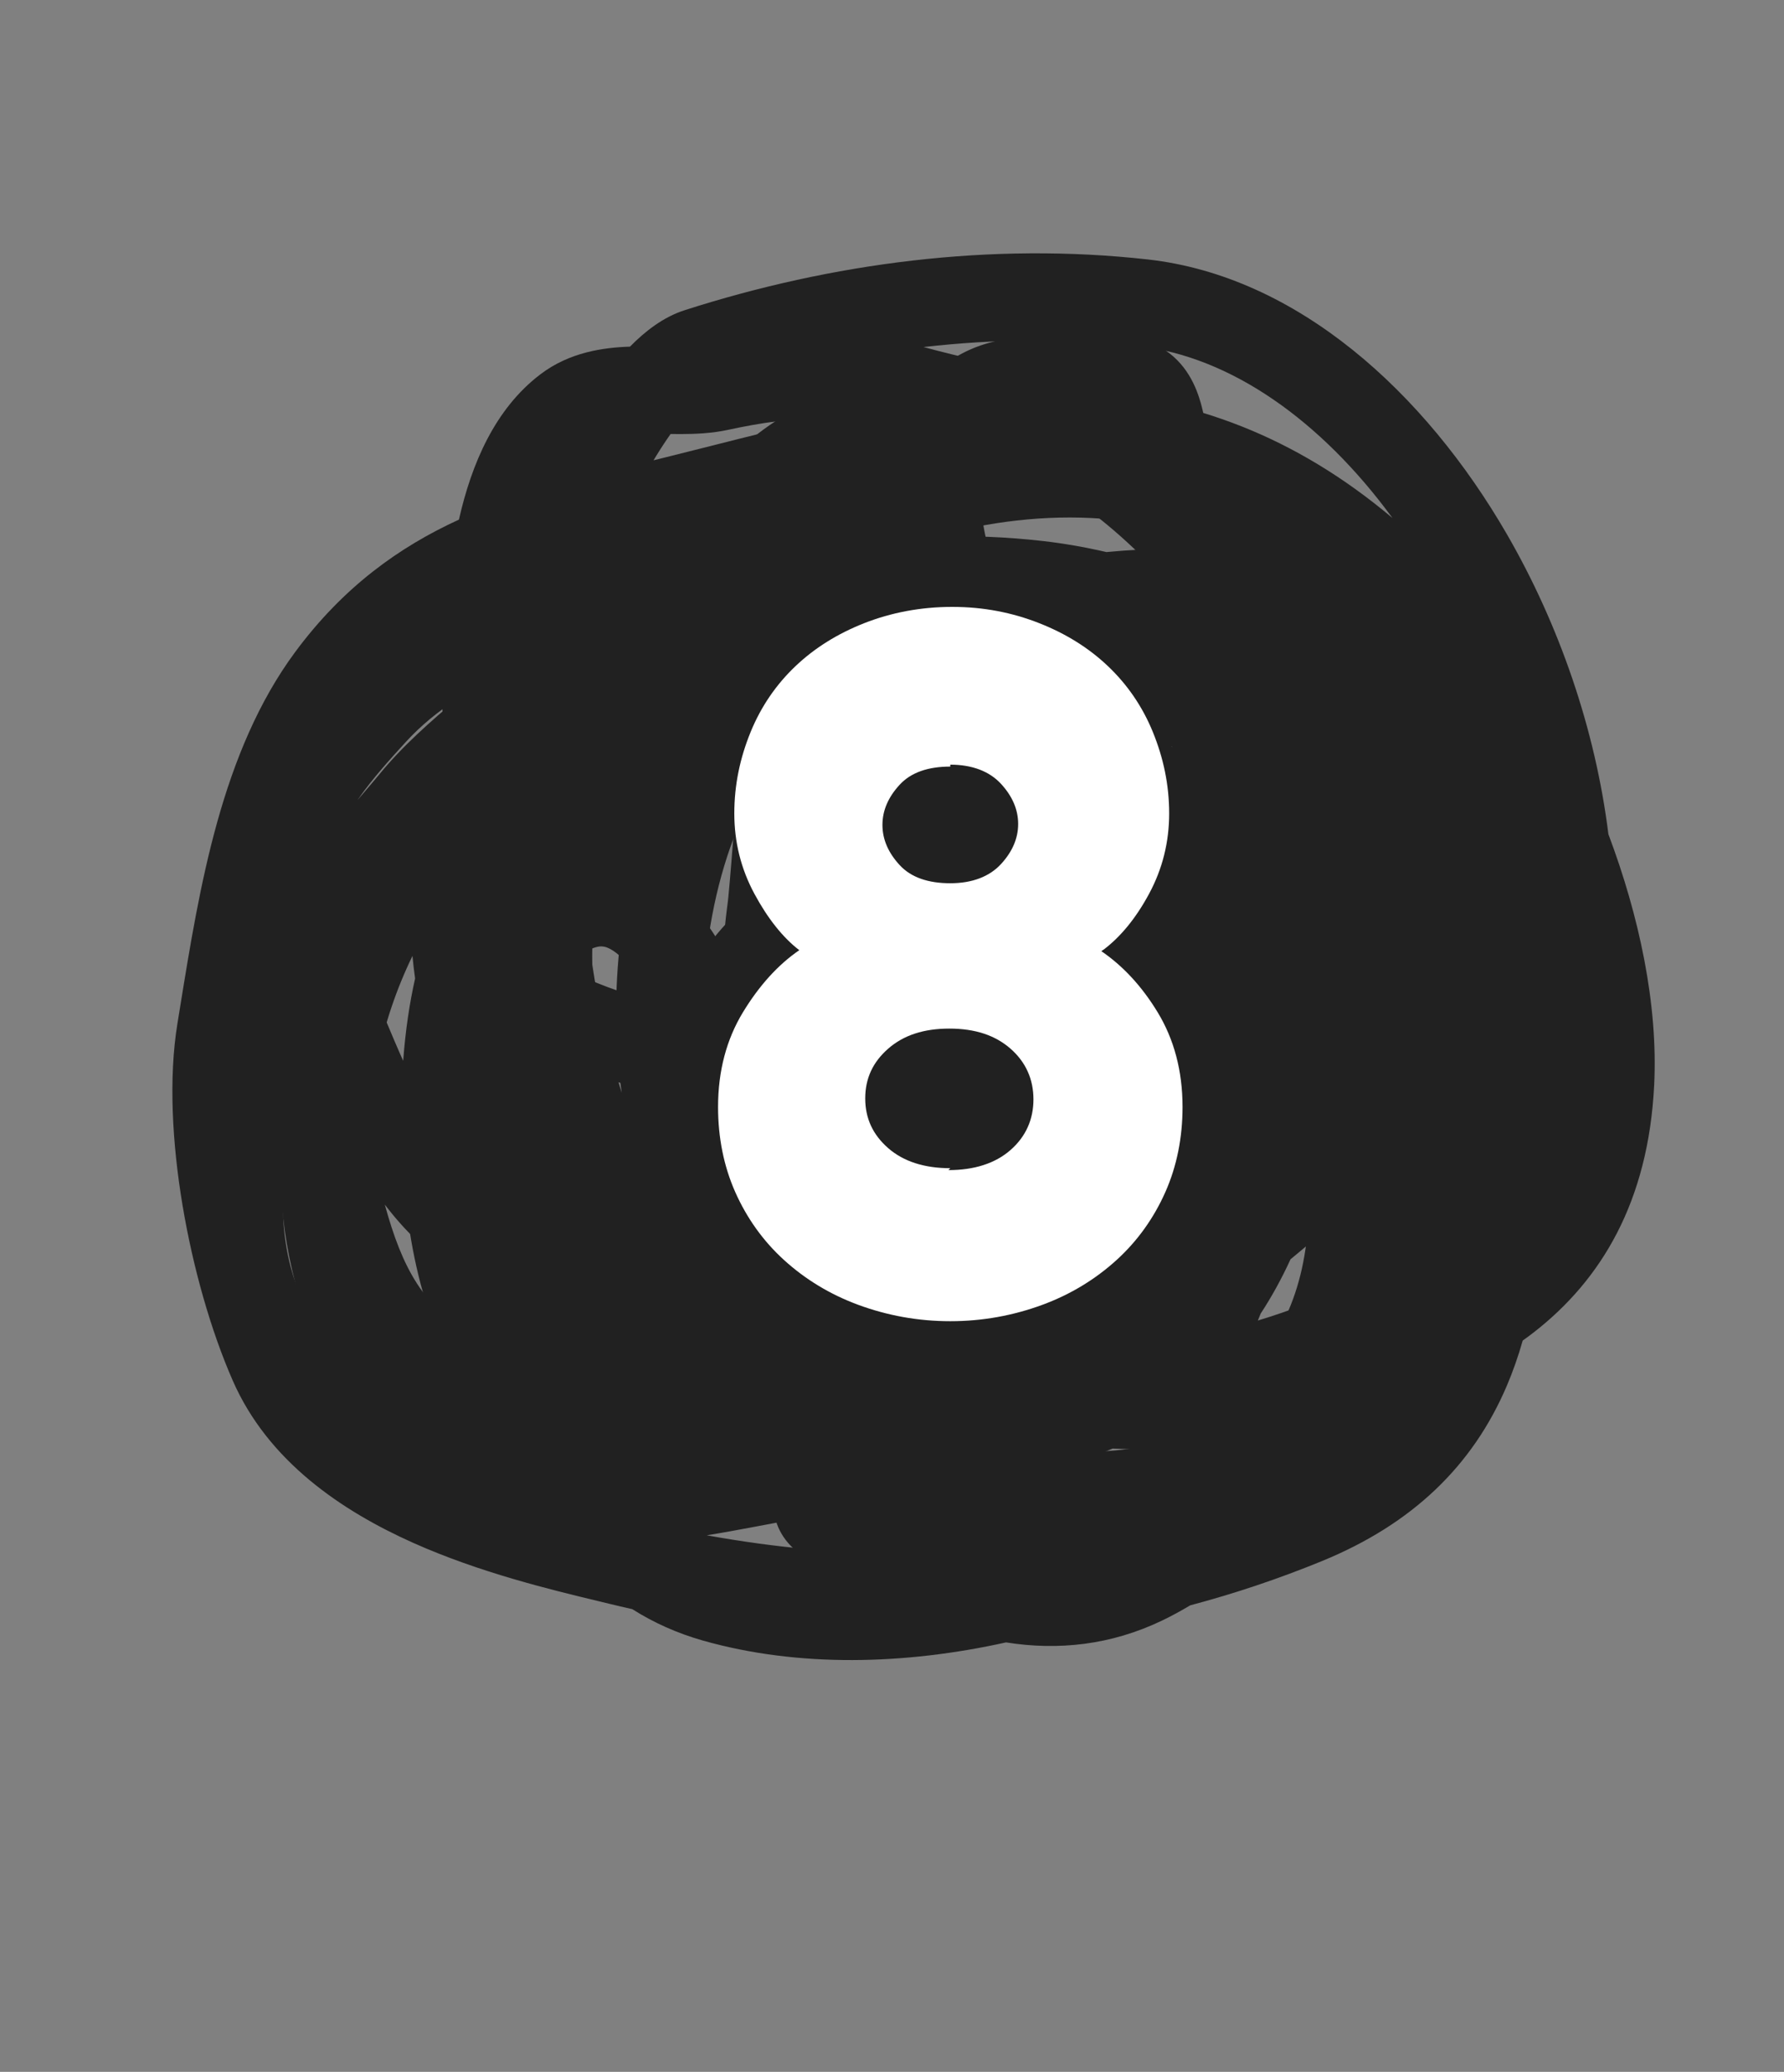 <?xml version="1.0" encoding="UTF-8"?> <svg xmlns="http://www.w3.org/2000/svg" width="56" height="65" viewBox="0 0 56 65" fill="none"><rect x="0" y="0" width="56" height="65" fill="#808080" stroke="none"/> <path fill-rule="evenodd" clip-rule="evenodd" d="M19.132 26.22C18.761 27.438 18.564 28.782 18.592 30.264C18.784 31.55 19.093 32.943 19.515 34.285C19.289 32.676 19.29 31.029 19.475 29.474C19.633 28.152 19.927 26.854 20.352 25.652C19.914 25.814 19.508 26.003 19.132 26.22ZM23.615 24.993C22.921 26.294 22.426 27.93 22.204 29.689C22.799 28.89 23.526 28.177 24.373 27.722C25.047 26.698 25.915 25.81 26.98 25.212C26.077 25.012 25.172 24.926 24.291 24.957C24.061 24.965 23.836 24.977 23.615 24.993ZM28.854 29.299C27.849 29.484 26.959 29.702 26.259 29.911C25.599 31.198 25.211 32.81 25.173 34.463C25.122 36.648 25.66 38.637 26.731 40.028C26.649 39.807 26.574 39.578 26.506 39.341C26.469 39.213 26.452 39.084 26.453 38.957C26.188 38.309 26.006 37.562 25.896 36.728C25.718 35.391 25.898 34.224 26.486 33.28C26.953 32.531 27.607 32.035 28.298 31.71C28.308 31.439 28.332 31.173 28.371 30.912C28.453 30.358 28.607 29.808 28.854 29.299ZM28.726 34.882C28.599 35.166 28.508 35.623 28.607 36.368C28.778 37.654 29.111 38.3 29.386 38.606C29.616 38.863 29.878 38.969 30.26 38.962C30.697 38.953 31.272 38.788 31.951 38.443C32.31 38.261 32.673 38.042 33.029 37.8C32.953 37.763 32.878 37.725 32.806 37.684C32.661 37.775 32.51 37.854 32.352 37.918C31.86 38.12 31.209 38.207 30.556 37.897C29.936 37.602 29.555 37.06 29.32 36.524C29.087 35.99 28.886 35.439 28.726 34.882ZM24.427 47.761C24.216 47.8 24.001 47.84 23.782 47.882L23.714 47.895C23.222 47.987 22.709 48.083 22.185 48.167C23.276 48.364 24.362 48.512 25.44 48.61C25.094 48.339 24.756 48.055 24.427 47.761ZM15.318 44.53C15.241 44.441 15.165 44.348 15.091 44.254C13.614 42.374 12.763 39.684 12.618 36.082C12.538 34.08 12.672 32.284 13.03 30.699C12.997 30.458 12.969 30.222 12.947 29.991C11.955 32.031 11.425 34.431 11.549 37.152C11.701 40.474 13.174 43.103 15.318 44.53ZM30.633 22.848C31.067 23.272 31.502 23.707 31.934 24.152C32.407 24.16 32.877 24.198 33.342 24.27C32.497 23.676 31.586 23.203 30.633 22.848ZM28.17 47.215C29.201 47.897 30.224 48.382 31.216 48.65C31.541 48.623 31.865 48.592 32.188 48.556C32.294 48.526 32.399 48.496 32.505 48.465C34.983 47.734 37.333 46.594 39.272 45.204C39.297 45.177 39.322 45.15 39.346 45.122C38.004 45.357 36.467 45.52 34.926 45.446C32.733 46.368 30.42 46.873 28.17 47.215ZM10.719 43.613C9.593 41.818 8.925 39.64 8.817 37.277C8.563 31.712 10.657 27.229 13.895 24.135C13.894 23.972 13.893 23.805 13.893 23.633C13.886 22.456 13.879 21.068 13.964 19.664C13.061 20.271 12.232 21.047 11.466 22.081C9.554 24.664 8.96 28.312 8.306 32.328C8.293 32.406 8.281 32.484 8.268 32.562C8.057 33.858 8.129 35.575 8.428 37.364C8.725 39.141 9.229 40.886 9.811 42.215C10.033 42.722 10.34 43.187 10.719 43.613ZM14.406 16.302C12.546 17.154 10.786 18.402 9.267 20.454C6.95 23.584 6.263 27.832 5.655 31.585C5.626 31.765 5.597 31.944 5.568 32.122C5.291 33.822 5.404 35.866 5.73 37.815C6.058 39.774 6.618 41.742 7.305 43.311C8.417 45.852 10.739 47.406 12.966 48.402C15.054 49.335 17.273 49.869 18.789 50.234C18.902 50.262 19.012 50.288 19.117 50.313C19.361 50.373 19.605 50.43 19.848 50.484C20.511 50.904 21.252 51.24 22.079 51.474C25.064 52.315 28.391 52.234 31.58 51.527C33.211 51.787 34.872 51.614 36.485 50.838C36.772 50.7 37.065 50.541 37.362 50.364C38.753 49.995 40.131 49.534 41.493 48.977C44.345 47.81 46.23 45.979 47.297 43.482C47.492 43.025 47.658 42.55 47.798 42.058C47.916 41.974 48.033 41.887 48.148 41.798C50.264 40.153 51.74 37.705 51.924 34.054C52.052 31.509 51.453 28.735 50.488 26.172C50.077 22.866 48.936 19.587 47.304 16.764C44.721 12.298 40.715 8.664 36.031 8.14C31.104 7.589 26.106 8.253 21.494 9.731C20.814 9.948 20.237 10.405 19.775 10.875C18.932 10.904 17.879 11.049 16.966 11.741C15.534 12.827 14.801 14.555 14.406 16.302ZM32.121 20.493C32.927 20.321 33.739 20.183 34.546 20.089C35.901 20.436 37.368 20.981 38.742 21.743C39.439 22.13 40.1 22.566 40.706 23.052C41.431 24.82 41.902 26.615 41.977 28.096C41.447 27.753 40.883 27.463 40.297 27.22C39.956 26.59 39.567 26.036 39.121 25.524C38.223 24.493 37.111 23.664 35.918 22.775C35.714 22.623 35.508 22.47 35.3 22.313C34.303 21.562 33.236 20.957 32.121 20.493ZM43.709 16.251C41.473 13.2 38.631 11.183 35.727 10.859C33.494 10.609 31.231 10.632 28.991 10.888C29.585 11.049 30.167 11.189 30.741 11.326C31.896 11.604 33.017 11.873 34.135 12.289C37.402 12.527 40.608 13.641 43.709 16.251ZM25.893 13.123C24.91 13.111 23.88 13.263 22.861 13.484C22.346 13.596 21.83 13.617 21.384 13.618C21.272 13.619 21.16 13.618 21.05 13.616C20.898 13.831 20.745 14.064 20.593 14.312C20.567 14.354 20.541 14.398 20.515 14.441C20.597 14.421 20.678 14.401 20.759 14.381C21.264 14.256 21.773 14.127 22.286 13.998C23.473 13.697 24.678 13.393 25.893 13.123ZM39.484 41.429C40.515 41.117 41.498 40.737 42.4 40.301C42.823 39.257 43.109 38.186 43.219 37.113C42.352 37.937 41.444 38.74 40.51 39.507C40.231 40.116 39.916 40.688 39.572 41.212C39.544 41.285 39.514 41.357 39.484 41.429ZM23.608 16.487C23.399 16.539 23.19 16.592 22.979 16.645C22.463 16.775 21.942 16.906 21.415 17.037C21.159 17.1 20.907 17.162 20.659 17.222C20.106 17.357 19.572 17.488 19.056 17.621C18.931 18.022 18.822 18.409 18.729 18.786C19.071 18.655 19.432 18.542 19.812 18.448C20.379 18.308 20.946 18.169 21.514 18.034C22.18 17.471 22.882 16.956 23.608 16.487ZM29.359 16.834C30.46 16.802 31.587 16.841 32.748 16.975C33.368 17.046 34.036 17.16 34.731 17.32C35.465 17.25 36.201 17.214 36.931 17.218C36.643 16.943 36.361 16.697 36.083 16.474C35.593 16.377 35.095 16.311 34.593 16.273C32.81 16.14 31.001 16.369 29.359 16.834ZM33.072 29.584C32.855 29.584 32.629 29.608 32.396 29.657C31.977 29.744 31.713 29.926 31.525 30.157C31.353 30.369 31.205 30.675 31.116 31.092C31.834 31.057 32.528 31.088 33.12 31.133C33.265 31.11 33.414 31.096 33.566 31.091C33.781 31.084 34.019 31.111 34.257 31.195C33.881 30.647 33.484 30.11 33.072 29.584Z" fill="#212121"></path> <path fill-rule="evenodd" clip-rule="evenodd" d="M36.185 48.117C36.061 48.132 35.945 48.146 35.84 48.161C35.143 48.261 34.443 48.287 33.756 48.272C33.718 48.325 33.675 48.377 33.628 48.427C33.39 48.681 33.103 48.828 32.831 48.901C31.141 49.357 29.358 49.577 27.54 49.393C27.521 49.391 27.49 49.389 27.45 49.386C27.212 49.367 26.642 49.321 26.147 49.196C25.856 49.123 25.448 48.991 25.087 48.727C24.694 48.439 24.285 47.929 24.282 47.196C22.478 47.325 20.626 47.212 18.957 47.109C18.665 47.091 18.379 47.074 18.1 47.058C17.829 47.042 17.549 47.029 17.262 47.016C15.583 46.937 13.659 46.846 11.851 46.234C9.076 45.294 7.064 42.977 6.416 40.188C5.789 37.489 6.369 35.078 7.047 32.812C7.369 31.736 7.804 30.79 8.32 29.936C8.289 29.845 8.258 29.753 8.228 29.661C7.902 28.652 7.611 27.413 7.78 26.269C7.936 25.206 8.486 24.234 9.03 23.462C9.586 22.674 10.236 21.96 10.72 21.431C12.197 19.816 14.109 18.817 15.954 18.044C16.737 17.716 17.538 17.416 18.303 17.131C18.44 17.079 18.576 17.028 18.71 16.978C19.609 16.641 20.448 16.317 21.22 15.957C21.289 15.925 21.371 15.88 21.476 15.818C21.48 15.816 21.485 15.813 21.492 15.809C21.554 15.772 21.746 15.658 21.901 15.595C22.318 15.015 22.783 14.53 23.167 14.152C24.768 12.577 27.26 11.718 29.423 11.633C29.889 11.209 30.473 10.896 31.168 10.724C31.828 10.561 32.684 10.358 33.564 10.309C34.449 10.259 35.476 10.356 36.425 10.895C37.25 11.363 37.556 12.157 37.697 12.66C37.77 12.921 37.819 13.182 37.856 13.377L37.857 13.382C37.898 13.601 37.924 13.737 37.955 13.849C38.142 14.525 38.518 15.248 39.008 16.056C39.17 16.321 39.357 16.616 39.55 16.92C39.732 17.207 39.92 17.503 40.099 17.793C40.331 17.68 40.7 17.528 41.091 17.513C41.355 17.503 41.888 17.548 42.308 18.006C42.718 18.454 42.727 18.982 42.702 19.247C42.646 19.817 42.356 20.245 42.081 20.53C42.028 20.584 41.973 20.637 41.917 20.686C41.99 20.857 42.056 21.032 42.113 21.212C42.62 22.071 43.129 22.964 43.559 23.837C44.511 25.773 45.27 27.957 45.132 30.317C45.045 31.818 44.505 33.158 43.823 34.325C43.921 35.998 43.931 37.71 43.718 39.352C43.532 40.789 43.112 42.125 42.322 43.434C41.608 44.617 40.528 46.006 39.38 46.961C38.302 47.859 37.044 48.012 36.185 48.117ZM37.502 19.212C35.478 16.912 33.35 14.916 30.849 14.46C30.816 14.604 30.791 14.767 30.776 14.949C30.697 15.935 30.953 17.13 31.277 18.033C32.053 18.093 32.819 18.177 33.568 18.281C34.792 18.451 36.184 18.766 37.502 19.212ZM28.384 17.923C28.132 16.953 27.963 15.816 28.05 14.73C28.054 14.679 28.059 14.627 28.064 14.575C26.912 14.854 25.806 15.393 25.085 16.102C24.272 16.902 23.735 17.624 23.569 18.292C25.144 18.042 26.768 17.927 28.384 17.923ZM19.969 21.905C20.417 21.769 20.88 21.648 21.355 21.535C21.446 21.798 21.547 22.056 21.657 22.311C20.119 23.792 18.579 25.302 17.089 26.842C17.014 26.919 16.932 26.996 16.819 27.101C16.794 27.125 16.767 27.15 16.738 27.177C16.596 27.31 16.417 27.481 16.246 27.673C16.02 27.927 15.748 28.286 15.582 28.75C15.439 28.928 15.307 29.118 15.194 29.317C14.991 29.679 14.771 30.221 14.835 30.847C14.537 31.306 14.229 31.755 13.905 32.203C13.904 32.204 13.903 32.206 13.901 32.209C13.885 32.231 13.835 32.299 13.791 32.368L13.789 32.371C13.754 32.426 13.63 32.621 13.568 32.884C13.534 33.028 13.494 33.295 13.584 33.609C13.686 33.967 13.921 34.258 14.222 34.436C14.68 34.708 15.141 34.637 15.248 34.62L15.254 34.619C15.956 34.512 16.652 34.368 17.308 34.233C17.462 34.201 17.614 34.169 17.763 34.139C18.244 34.041 18.706 33.953 19.162 33.882C19.996 34.133 20.858 34.322 21.718 34.439C21.723 34.453 21.728 34.467 21.733 34.481C21.884 34.92 21.994 35.382 22.123 35.925L22.13 35.955C22.226 36.357 22.333 36.806 22.474 37.261C22.226 37.322 21.983 37.384 21.745 37.445C20.695 37.714 19.729 37.96 18.76 38.055C17.599 38.169 16.6 38.039 15.704 37.499C14.86 36.989 14.144 36.111 13.495 34.966C12.932 33.974 12.48 32.896 12.036 31.835C11.966 31.67 11.898 31.506 11.828 31.342C11.78 31.228 11.73 31.111 11.679 30.992C11.623 30.86 11.566 30.726 11.509 30.59C11.534 30.404 11.562 30.22 11.595 30.039C12.54 28.896 13.726 27.867 15.098 26.676C15.277 26.522 15.458 26.364 15.643 26.203C17.185 24.86 18.612 23.402 19.969 21.905ZM14.339 21.938C13.739 22.331 13.202 22.771 12.739 23.277C12.246 23.816 11.708 24.411 11.265 25.039C11.251 25.059 11.238 25.078 11.225 25.097C11.307 25 11.389 24.905 11.466 24.815C11.641 24.611 11.795 24.43 11.906 24.295C12.638 23.399 13.537 22.617 14.339 21.938ZM8.975 36.532C8.834 37.556 8.842 38.543 9.08 39.569C9.492 41.343 10.705 42.809 12.363 43.505C10.321 41.861 9.664 39.547 9.147 37.349C9.085 37.083 9.027 36.81 8.975 36.532ZM33.533 45.53C34.182 45.559 34.811 45.545 35.451 45.453C35.614 45.43 35.764 45.41 35.902 45.391C36.8 45.268 37.206 45.212 37.63 44.859C38.48 44.151 39.374 43.024 39.981 42.02C40.551 41.075 40.862 40.11 41.005 39.001C41.045 38.692 41.077 38.38 41.1 38.065C40.087 39.316 39.007 40.527 37.821 41.668C36.586 42.857 35.081 44.17 33.332 45.058C33.399 45.215 33.466 45.373 33.533 45.53ZM32.271 42.527C33.556 41.841 34.768 40.81 35.924 39.697C37.3 38.373 38.538 36.931 39.72 35.399C39.274 35.196 38.858 34.826 38.594 34.577C38.23 34.234 37.869 33.836 37.615 33.544C37.597 33.666 37.565 33.783 37.519 33.895C37.377 34.244 37.15 34.5 36.987 34.659C36.812 34.829 36.624 34.971 36.467 35.082C36.306 35.194 36.147 35.294 36.022 35.371C35.989 35.391 35.96 35.408 35.934 35.424C35.847 35.478 35.795 35.51 35.754 35.538C34.33 36.496 32.743 37.109 31.301 37.636C31.276 38.017 31.093 38.383 30.774 38.63C30.764 38.65 30.75 38.679 30.734 38.719C30.73 38.73 30.726 38.742 30.721 38.753C31.235 40.014 31.751 41.272 32.271 42.527ZM27.807 38.851C27.563 39.515 27.265 40.172 26.939 40.857C26.836 41.072 26.729 41.294 26.62 41.519C26.346 42.086 26.058 42.679 25.798 43.27C25.724 43.438 25.612 43.654 25.461 43.939C25.442 43.976 25.422 44.014 25.401 44.052C25.38 44.091 25.359 44.131 25.337 44.172C24.816 44.147 24.335 44.135 23.878 44.123C22.701 44.093 21.681 44.067 20.54 43.836C20.182 43.763 19.738 43.695 19.337 43.634C19.098 43.598 18.875 43.564 18.694 43.532C18.114 43.432 17.652 43.317 17.284 43.147C16.738 42.895 16.207 42.61 15.642 42.307C15.412 42.183 15.175 42.056 14.93 41.928C13.293 41.068 12.618 39.756 12.079 37.791C12.679 38.581 13.403 39.304 14.29 39.84C15.858 40.787 17.509 40.926 19.026 40.778C20.226 40.66 21.448 40.346 22.511 40.073C22.749 40.012 22.979 39.953 23.2 39.899C23.605 39.798 24.015 39.699 24.429 39.599C25.527 39.333 26.647 39.061 27.768 38.755C27.781 38.787 27.794 38.819 27.807 38.851ZM29.368 35.418C29.214 35.04 29.04 34.621 28.866 34.213C28.789 34.032 28.711 33.851 28.633 33.673C30.102 33.744 31.572 33.846 33.029 33.962C32.127 34.415 31.14 34.784 30.082 35.168C29.845 35.254 29.607 35.337 29.368 35.418ZM27.691 30.895C29.741 30.971 31.775 31.115 33.75 31.275C33.651 31.134 33.604 31.008 33.594 30.984C33.594 30.983 33.594 30.982 33.593 30.981C33.573 30.929 33.56 30.886 33.554 30.865C33.542 30.821 33.534 30.785 33.531 30.77C33.519 30.715 33.509 30.655 33.505 30.628C33.487 30.519 33.475 30.438 33.465 30.368C33.456 30.304 33.449 30.251 33.439 30.197C33.418 30.073 33.397 29.948 33.376 29.823C33.283 29.274 33.19 28.722 33.081 28.174C32.389 28.372 31.674 28.433 31.051 28.431C30.817 28.43 30.582 28.42 30.347 28.402C30.021 28.664 29.697 28.935 29.376 29.216C28.745 29.77 28.176 30.328 27.691 30.895ZM31.561 24.032C31.314 24.22 31.053 24.416 30.784 24.618C30.39 24.914 29.978 25.224 29.561 25.544C29.008 25.44 28.493 25.294 28.085 25.14C28.244 24.869 28.409 24.607 28.581 24.361C29.135 23.569 29.621 23.149 29.977 23.01C30.122 22.953 30.232 22.948 30.337 22.972C30.454 22.998 30.66 23.08 30.949 23.342C31.172 23.544 31.376 23.775 31.561 24.032ZM36.015 31.241C35.959 31.327 35.882 31.423 35.78 31.514C35.764 31.527 35.748 31.541 35.732 31.554C35.923 31.598 36.122 31.651 36.309 31.718C36.21 31.56 36.111 31.401 36.015 31.241ZM36.306 25.657C36.885 27.115 37.571 28.531 38.367 29.845L36.853 23.716C36.828 23.616 36.805 23.513 36.782 23.411C36.736 23.447 36.691 23.482 36.645 23.518C36.501 24.214 36.389 24.971 36.306 25.657ZM28.557 20.659C27.611 20.656 26.666 20.694 25.736 20.778C26.002 21.09 26.08 21.45 26.1 21.661C26.146 22.146 26.11 22.617 26.067 23.006C26.058 23.093 26.048 23.171 26.04 23.243C26.137 23.09 26.237 22.94 26.339 22.794C26.9 21.992 27.634 21.152 28.557 20.659ZM23.096 24.724C23.109 24.74 23.122 24.757 23.135 24.773C23.105 25.145 23.077 25.515 23.049 25.882L23.042 25.98C22.986 26.703 22.932 27.413 22.865 28.121C22.855 28.229 22.84 28.347 22.82 28.498L22.815 28.54C22.795 28.7 22.771 28.891 22.754 29.088C22.736 29.303 22.721 29.563 22.736 29.843C22.587 29.581 22.429 29.326 22.262 29.085C21.813 28.439 21.212 27.763 20.425 27.349C21.304 26.467 22.197 25.593 23.096 24.724ZM18.092 30.555C18.115 30.462 18.132 30.367 18.144 30.267C18.154 30.179 18.158 30.095 18.16 30.023C18.217 29.978 18.268 29.941 18.309 29.913C18.738 29.627 18.942 29.682 19.067 29.731C19.295 29.821 19.626 30.085 20.016 30.646C20.096 30.762 20.174 30.883 20.25 31.009C20.111 31.02 19.971 31.032 19.831 31.044C19.689 31.057 19.549 31.072 19.409 31.088C18.953 30.931 18.512 30.753 18.092 30.555ZM25.91 34.376C25.747 35.049 25.636 35.753 25.524 36.513C25.93 36.412 26.333 36.308 26.733 36.201C26.611 35.906 26.481 35.594 26.35 35.285C26.21 34.957 26.073 34.643 25.948 34.367C25.935 34.37 25.922 34.373 25.91 34.376ZM26.763 27.902C26.848 27.821 26.933 27.74 27.019 27.66C26.973 27.642 26.929 27.625 26.885 27.607C26.843 27.707 26.802 27.806 26.763 27.902ZM29.247 42.37C29.397 42.736 29.548 43.101 29.7 43.466C29.335 43.564 28.965 43.653 28.591 43.736C28.742 43.412 28.899 43.09 29.059 42.758C29.121 42.63 29.184 42.501 29.247 42.37ZM34.874 13.179C34.924 13.21 34.973 13.241 35.022 13.272C35.017 13.259 35.012 13.248 35.008 13.239C34.966 13.217 34.921 13.197 34.874 13.179ZM34.99 13.202C34.99 13.201 34.99 13.203 34.992 13.205L34.99 13.202Z" fill="#212121"></path> <path d="M34.66 29.78C35.17 29.39 35.65 28.82 36.07 28.04C36.49 27.26 36.7 26.42 36.7 25.52C36.7 24.62 36.52 23.78 36.19 22.97C35.86 22.16 35.38 21.47 34.78 20.9C34.18 20.33 33.46 19.88 32.62 19.55C31.78 19.22 30.88 19.04 29.89 19.04C28.9 19.04 27.97 19.22 27.13 19.55C26.29 19.88 25.57 20.33 24.97 20.9C24.37 21.47 23.89 22.16 23.56 22.97C23.23 23.78 23.05 24.62 23.05 25.52C23.05 26.42 23.26 27.26 23.68 28.04C24.1 28.82 24.58 29.42 25.09 29.81C24.43 30.26 23.83 30.92 23.32 31.76C22.81 32.6 22.54 33.59 22.54 34.73C22.54 35.69 22.72 36.59 23.08 37.4C23.44 38.21 23.95 38.93 24.61 39.53C25.27 40.13 26.05 40.61 26.95 40.94C27.85 41.27 28.81 41.45 29.83 41.45C30.85 41.45 31.81 41.27 32.71 40.94C33.61 40.61 34.39 40.13 35.05 39.53C35.71 38.93 36.22 38.21 36.58 37.4C36.94 36.59 37.12 35.69 37.12 34.73C37.12 33.59 36.85 32.6 36.34 31.76C35.83 30.92 35.23 30.29 34.57 29.84L34.66 29.78ZM29.83 23.99C30.52 23.99 31.06 24.2 31.42 24.59C31.78 24.98 31.96 25.4 31.96 25.85C31.96 26.3 31.78 26.72 31.42 27.11C31.06 27.5 30.52 27.71 29.83 27.71C29.14 27.71 28.6 27.53 28.24 27.14C27.88 26.75 27.7 26.33 27.7 25.88C27.7 25.43 27.88 25.01 28.24 24.62C28.6 24.23 29.14 24.05 29.83 24.05V23.99ZM29.83 36.65C29.02 36.65 28.36 36.44 27.88 36.02C27.4 35.6 27.16 35.09 27.16 34.46C27.16 33.83 27.4 33.32 27.88 32.9C28.36 32.48 28.99 32.27 29.8 32.27C30.61 32.27 31.24 32.48 31.72 32.9C32.2 33.32 32.44 33.86 32.44 34.49C32.44 35.12 32.2 35.66 31.72 36.08C31.24 36.5 30.58 36.71 29.77 36.71L29.83 36.65Z" fill="white"></path> </svg> 